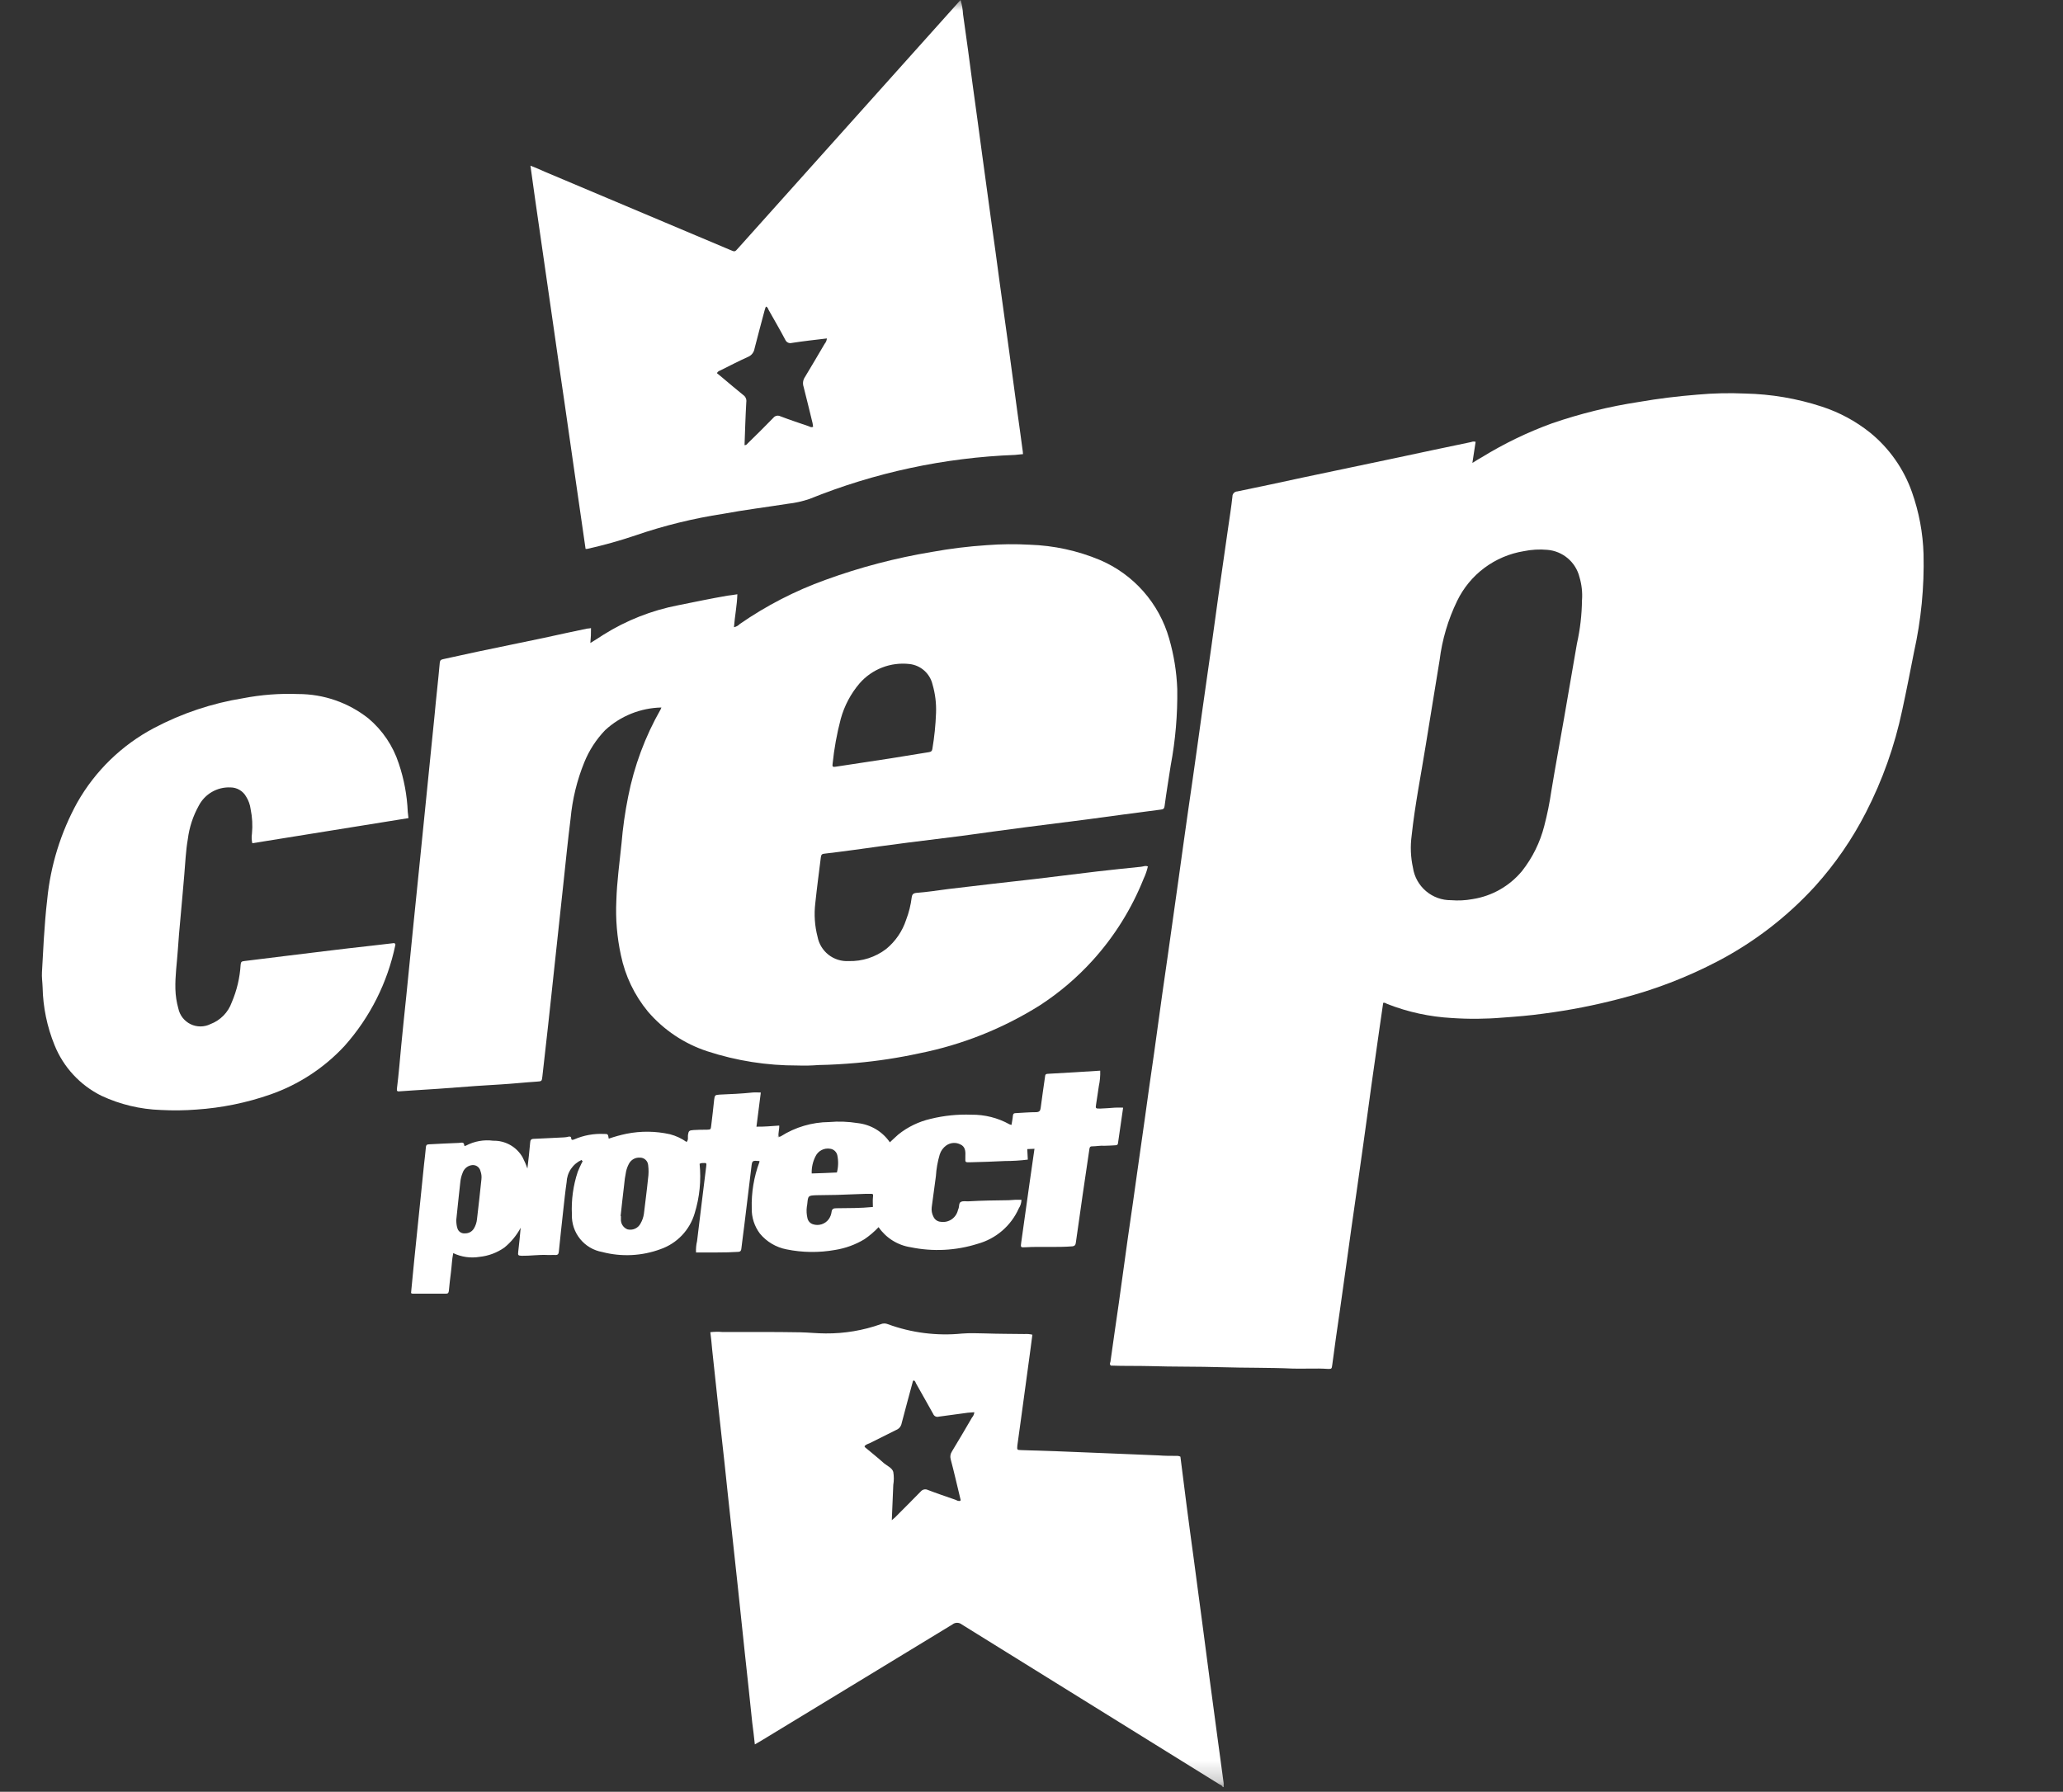 <svg width="99" height="86" viewBox="0 0 99 86" fill="none" xmlns="http://www.w3.org/2000/svg">
<rect x="0" y="0" width="99" height="86" fill="#333333" stroke="none"/>
<mask id="mask0_11_4808" style="mask-type:luminance" maskUnits="userSpaceOnUse" x="0" y="0" width="99" height="86">
<path d="M98.277 0H0V85.773H98.277V0Z" fill="white"/>
</mask>
<g mask="url(#mask0_11_4808)">
<path fill-rule="evenodd" clip-rule="evenodd" d="M58.677 85.773C58.647 85.691 58.565 85.668 58.498 85.631C54.382 83.074 50.267 80.52 46.152 77.968C46.089 77.917 46.01 77.89 45.929 77.89C45.848 77.89 45.77 77.917 45.707 77.968C42.637 79.843 39.564 81.7 36.499 83.568C36.415 83.614 36.333 83.668 36.223 83.727C36.185 83.357 36.143 83.016 36.099 82.683C35.987 81.557 35.859 80.438 35.74 79.314C35.625 78.244 35.517 77.176 35.401 76.104C35.285 75.032 35.168 73.973 35.056 72.916C34.956 72.016 34.864 71.111 34.767 70.204C34.67 69.297 34.567 68.398 34.467 67.491C34.367 66.584 34.275 65.686 34.176 64.779C34.153 64.5 34.122 64.219 34.088 63.941C34.282 63.919 34.477 63.916 34.672 63.933C35.918 63.933 37.162 63.925 38.404 63.947C38.811 63.955 39.214 64.001 39.621 64.001C40.524 64.009 41.422 63.858 42.273 63.555C42.378 63.512 42.496 63.512 42.601 63.555C43.74 63.973 44.96 64.128 46.168 64.007C46.537 63.978 46.907 63.993 47.281 64.001C47.908 64.022 48.532 64.022 49.168 64.03C49.293 64.021 49.419 64.032 49.542 64.061C49.485 64.483 49.437 64.898 49.376 65.316C49.242 66.296 49.11 67.272 48.976 68.256C48.928 68.632 48.876 69.002 48.821 69.379C48.803 69.594 48.803 69.594 49.009 69.601C50.179 69.638 51.352 69.674 52.529 69.729C53.553 69.765 54.575 69.819 55.595 69.855C55.884 69.878 56.178 69.878 56.468 69.878C56.53 69.875 56.591 69.888 56.646 69.917C56.746 70.71 56.846 71.495 56.946 72.281C57.058 73.157 57.179 74.026 57.297 74.902C57.435 75.902 57.558 76.912 57.697 77.91C57.811 78.78 57.926 79.65 58.038 80.51C58.174 81.51 58.304 82.496 58.438 83.495C58.538 84.195 58.623 84.888 58.722 85.595C58.722 85.656 58.722 85.716 58.722 85.777L58.677 85.773ZM42.792 72.968C42.874 72.901 42.91 72.868 42.943 72.84C43.36 72.418 43.78 72.008 44.194 71.578C44.233 71.534 44.286 71.503 44.344 71.491C44.402 71.479 44.463 71.485 44.517 71.51C44.951 71.678 45.394 71.826 45.836 71.98C45.91 72.009 45.987 72.068 46.085 72.033C46.118 71.994 46.085 71.957 46.085 71.933C45.931 71.305 45.791 70.673 45.627 70.06C45.607 69.993 45.601 69.923 45.611 69.853C45.621 69.784 45.647 69.718 45.685 69.66C46.009 69.122 46.33 68.585 46.645 68.039C46.709 67.968 46.748 67.878 46.756 67.783L46.442 67.807C45.98 67.875 45.514 67.927 45.053 67.995C45 68.012 44.942 68.008 44.892 67.984C44.842 67.96 44.803 67.918 44.783 67.866C44.513 67.375 44.234 66.894 43.961 66.405C43.935 66.354 43.923 66.278 43.847 66.256C43.796 66.279 43.803 66.33 43.789 66.369C43.614 67.022 43.438 67.66 43.269 68.312C43.256 68.384 43.225 68.451 43.179 68.508C43.133 68.564 43.073 68.608 43.005 68.635C42.584 68.841 42.168 69.05 41.748 69.263C41.658 69.308 41.548 69.324 41.485 69.421C41.496 69.436 41.504 69.452 41.516 69.469C41.822 69.726 42.129 69.969 42.429 70.238C42.584 70.364 42.81 70.455 42.867 70.647C42.902 70.854 42.902 71.066 42.867 71.273C42.847 71.807 42.821 72.362 42.796 72.965" fill="white"/>
<path fill-rule="evenodd" clip-rule="evenodd" d="M49.091 21.797C48.964 21.805 48.845 21.825 48.721 21.834C45.328 21.962 41.983 22.678 38.836 23.952C38.503 24.064 38.159 24.14 37.81 24.179C36.773 24.343 35.73 24.471 34.71 24.661C33.278 24.88 31.868 25.226 30.498 25.697C29.738 25.954 28.966 26.17 28.183 26.344C28.156 26.348 28.128 26.348 28.101 26.344C27.932 25.152 27.756 23.953 27.583 22.758L27.083 19.276C26.912 18.11 26.74 16.949 26.577 15.783C26.426 14.742 26.277 13.707 26.128 12.671C25.979 11.635 25.828 10.571 25.674 9.521C25.606 9.008 25.53 8.493 25.455 7.951C25.714 8.051 25.941 8.151 26.163 8.251C29.124 9.497 32.082 10.745 35.036 11.994C35.266 12.094 35.266 12.094 35.428 11.907C38.927 8.003 42.427 4.096 45.928 0.185C45.974 0.131 46.02 0.076 46.096 0C46.162 0.222 46.202 0.452 46.215 0.683C46.378 1.814 46.53 2.95 46.678 4.083C46.833 5.189 46.978 6.283 47.127 7.383C47.276 8.483 47.427 9.566 47.575 10.664C47.713 11.637 47.848 12.613 47.975 13.579C48.127 14.679 48.282 15.779 48.431 16.879C48.563 17.854 48.694 18.822 48.825 19.797C48.903 20.369 48.987 20.942 49.062 21.527C49.077 21.614 49.087 21.701 49.092 21.789M35.724 21.367C35.824 21.367 35.845 21.319 35.879 21.283C36.298 20.874 36.711 20.467 37.116 20.049C37.154 20.002 37.207 19.97 37.266 19.957C37.324 19.944 37.386 19.951 37.44 19.977C37.893 20.151 38.351 20.3 38.81 20.459C38.874 20.482 38.931 20.534 39.02 20.482C39.01 20.428 39.006 20.368 38.994 20.309C38.85 19.729 38.713 19.145 38.563 18.564C38.537 18.486 38.529 18.404 38.54 18.323C38.551 18.242 38.581 18.164 38.628 18.097C38.949 17.567 39.258 17.038 39.573 16.503C39.635 16.43 39.673 16.339 39.681 16.244C39.114 16.312 38.556 16.373 38.002 16.459C37.941 16.477 37.874 16.472 37.816 16.445C37.758 16.418 37.712 16.371 37.686 16.312C37.43 15.822 37.151 15.352 36.886 14.877C36.858 14.825 36.845 14.734 36.752 14.718C36.728 14.786 36.704 14.846 36.687 14.918C36.528 15.524 36.363 16.118 36.209 16.731C36.196 16.816 36.161 16.897 36.109 16.966C36.057 17.034 35.988 17.089 35.909 17.124C35.458 17.324 35.022 17.555 34.578 17.774C34.522 17.802 34.444 17.818 34.407 17.913C34.499 17.986 34.582 18.054 34.669 18.129C35.002 18.41 35.332 18.688 35.669 18.961C35.722 18.997 35.764 19.048 35.789 19.107C35.815 19.166 35.824 19.23 35.814 19.294C35.774 19.988 35.754 20.677 35.729 21.371" fill="white"/>
<path fill-rule="evenodd" clip-rule="evenodd" d="M70.812 21.209C70.766 21.535 70.712 21.858 70.657 22.22C70.827 22.108 70.974 22.025 71.115 21.944C72.18 21.289 73.309 20.744 74.484 20.317C75.839 19.851 77.234 19.508 78.651 19.292C79.581 19.13 80.509 19.018 81.451 18.942C82.213 18.873 82.979 18.855 83.744 18.889C84.994 18.915 86.234 19.126 87.422 19.515C88.263 19.788 89.048 20.21 89.739 20.762C90.66 21.51 91.356 22.499 91.751 23.618C92.09 24.576 92.278 25.581 92.308 26.596C92.346 28.177 92.192 29.758 91.849 31.302C91.666 32.231 91.485 33.167 91.282 34.096C90.923 35.8 90.338 37.448 89.542 38.996C88.887 40.276 88.069 41.464 87.107 42.532C85.778 43.989 84.206 45.203 82.461 46.121C80.964 46.907 79.38 47.516 77.742 47.934C76.535 48.251 75.31 48.491 74.073 48.651C73.426 48.743 72.773 48.795 72.127 48.841C71.31 48.911 70.49 48.918 69.672 48.862C68.609 48.804 67.563 48.577 66.572 48.188C66.515 48.165 66.464 48.112 66.377 48.135C66.32 48.522 66.263 48.908 66.208 49.299C66.076 50.236 65.939 51.18 65.808 52.117C65.677 53.054 65.558 53.984 65.423 54.917C65.233 56.255 65.048 57.597 64.853 58.929C64.722 59.865 64.597 60.797 64.463 61.729C64.352 62.554 64.228 63.382 64.11 64.207C64.049 64.64 63.989 65.079 63.932 65.517C63.908 65.697 63.902 65.71 63.721 65.704C63.165 65.665 62.612 65.704 62.056 65.689C60.906 65.636 59.761 65.658 58.619 65.622C57.477 65.586 56.319 65.606 55.177 65.569C54.55 65.553 53.927 65.569 53.308 65.545C53.232 65.475 53.274 65.416 53.288 65.363C53.416 64.426 53.554 63.498 53.688 62.563C53.836 61.515 53.978 60.456 54.125 59.407C54.283 58.335 54.433 57.269 54.583 56.196C54.698 55.38 54.813 54.555 54.93 53.75C55.075 52.675 55.23 51.611 55.384 50.54C55.515 49.6 55.644 48.669 55.771 47.74C55.958 46.418 56.155 45.098 56.334 43.776C56.488 42.703 56.634 41.638 56.783 40.565C56.932 39.492 57.083 38.442 57.237 37.385C57.391 36.328 57.531 35.275 57.679 34.227C57.827 33.151 57.988 32.08 58.135 31.016C58.25 30.2 58.363 29.375 58.474 28.559C58.629 27.494 58.782 26.42 58.934 25.348C59.006 24.848 59.086 24.348 59.142 23.838C59.141 23.806 59.146 23.774 59.157 23.744C59.169 23.715 59.186 23.687 59.207 23.664C59.229 23.64 59.255 23.622 59.285 23.608C59.314 23.595 59.345 23.588 59.377 23.587C60.448 23.371 61.514 23.136 62.577 22.908L66.99 21.98C68.195 21.722 69.404 21.465 70.604 21.216C70.672 21.187 70.749 21.185 70.819 21.209M75.919 28.796C75.944 28.428 75.903 28.059 75.798 27.706C75.711 27.352 75.516 27.035 75.238 26.799C74.961 26.563 74.617 26.42 74.254 26.391C73.877 26.357 73.498 26.378 73.127 26.454C72.441 26.566 71.792 26.841 71.235 27.256C70.678 27.671 70.23 28.215 69.927 28.84C69.491 29.737 69.206 30.699 69.084 31.689C68.868 33.039 68.638 34.389 68.423 35.744C68.189 37.203 67.9 38.644 67.741 40.119C67.673 40.627 67.695 41.144 67.805 41.645C67.87 42.083 68.091 42.482 68.428 42.769C68.764 43.056 69.194 43.212 69.636 43.207C69.979 43.235 70.325 43.218 70.664 43.155C71.595 43.012 72.441 42.531 73.041 41.805C73.543 41.167 73.906 40.431 74.106 39.645C74.251 39.091 74.365 38.528 74.447 37.961C74.64 36.786 74.856 35.626 75.06 34.455C75.266 33.265 75.473 32.081 75.674 30.894C75.829 30.205 75.91 29.501 75.917 28.794" fill="white"/>
<path fill-rule="evenodd" clip-rule="evenodd" d="M55.082 41.6C55.036 41.798 54.969 41.99 54.882 42.173C54.306 43.618 53.476 44.949 52.431 46.101C51.683 46.926 50.832 47.65 49.898 48.256C48.128 49.367 46.17 50.147 44.12 50.556C43.125 50.773 42.117 50.927 41.103 51.018C40.503 51.07 39.887 51.109 39.287 51.118C38.951 51.145 38.613 51.153 38.276 51.141C36.807 51.146 35.347 50.917 33.951 50.461C32.839 50.099 31.849 49.437 31.089 48.548C30.445 47.766 30.002 46.84 29.797 45.848C29.61 44.991 29.536 44.114 29.577 43.238C29.604 42.305 29.733 41.399 29.826 40.479C29.889 39.725 29.995 38.975 30.145 38.233C30.434 36.761 30.962 35.345 31.706 34.042C31.714 34.026 31.723 33.996 31.74 33.958C30.737 33.979 29.777 34.365 29.04 35.045C28.612 35.491 28.272 36.014 28.04 36.587C27.689 37.45 27.468 38.36 27.382 39.287C27.256 40.299 27.153 41.298 27.047 42.308C26.903 43.653 26.757 45.008 26.61 46.366C26.51 47.334 26.4 48.301 26.296 49.278C26.204 50.07 26.115 50.863 26.029 51.656C26.001 51.899 26.001 51.899 25.76 51.915C25.19 51.952 24.604 52.015 24.027 52.05C23.634 52.079 23.238 52.095 22.847 52.124L21.03 52.259C20.623 52.29 20.224 52.307 19.817 52.337C19.601 52.353 19.378 52.365 19.159 52.382C19.075 52.397 19.031 52.361 19.047 52.259C19.134 51.566 19.191 50.859 19.256 50.167C19.331 49.358 19.422 48.558 19.502 47.757C19.621 46.625 19.722 45.502 19.84 44.374C19.948 43.323 20.05 42.28 20.16 41.224C20.287 39.998 20.41 38.77 20.532 37.531C20.632 36.487 20.747 35.436 20.849 34.385C20.926 33.524 21.027 32.679 21.103 31.816C21.115 31.688 21.164 31.66 21.274 31.636C21.817 31.524 22.359 31.393 22.903 31.281C23.964 31.062 25.031 30.835 26.103 30.616C26.792 30.465 27.476 30.316 28.169 30.172C28.233 30.168 28.297 30.16 28.361 30.148C28.365 30.387 28.354 30.625 28.33 30.863C28.549 30.731 28.758 30.595 28.961 30.463C30.06 29.774 31.278 29.294 32.552 29.049C33.332 28.893 34.121 28.726 34.906 28.591C35.054 28.575 35.206 28.552 35.384 28.523C35.37 29.05 35.262 29.564 35.222 30.104C35.328 30.083 35.426 30.03 35.501 29.951C36.774 29.068 38.158 28.355 39.616 27.831C41.271 27.228 42.978 26.78 44.716 26.492C45.589 26.333 46.471 26.224 47.357 26.166C48.042 26.113 48.731 26.107 49.417 26.145C50.572 26.183 51.711 26.43 52.778 26.876C53.579 27.217 54.293 27.732 54.869 28.385C55.444 29.038 55.867 29.811 56.105 30.648C56.333 31.437 56.464 32.251 56.495 33.071C56.513 34.3 56.408 35.527 56.181 36.735C56.081 37.387 55.973 38.035 55.886 38.693C55.87 38.813 55.825 38.845 55.708 38.858C54.529 39.009 53.357 39.169 52.188 39.327C51.17 39.456 50.159 39.582 49.154 39.713C48.149 39.844 47.154 39.982 46.154 40.12C45.284 40.227 44.425 40.339 43.566 40.443C42.68 40.557 41.809 40.678 40.924 40.801C40.473 40.861 40.024 40.921 39.566 40.974C39.456 40.983 39.407 41.012 39.391 41.148C39.301 41.873 39.203 42.606 39.125 43.348C39.06 43.888 39.096 44.435 39.233 44.962C39.298 45.304 39.485 45.611 39.759 45.826C40.033 46.041 40.376 46.148 40.724 46.129C41.375 46.148 42.012 45.942 42.529 45.546C42.972 45.181 43.303 44.698 43.482 44.153C43.615 43.805 43.706 43.443 43.751 43.073C43.769 42.953 43.804 42.873 43.974 42.856C44.48 42.818 44.985 42.741 45.49 42.673C46.212 42.591 46.936 42.499 47.657 42.418C48.329 42.34 49.006 42.264 49.679 42.189C50.672 42.069 51.666 41.948 52.662 41.826C53.352 41.751 54.055 41.67 54.749 41.603C54.864 41.595 54.979 41.527 55.097 41.595M44.919 34.221C44.937 33.759 44.88 33.297 44.751 32.853C44.69 32.594 44.55 32.36 44.35 32.183C44.151 32.007 43.901 31.898 43.636 31.87C43.194 31.821 42.747 31.879 42.332 32.04C41.918 32.2 41.548 32.459 41.255 32.793C40.831 33.288 40.522 33.87 40.348 34.498C40.16 35.212 40.028 35.939 39.954 36.673C39.934 36.794 39.967 36.824 40.098 36.801C40.974 36.665 41.848 36.538 42.727 36.401C43.347 36.301 43.961 36.201 44.579 36.101C44.679 36.085 44.728 36.05 44.742 35.95C44.839 35.378 44.898 34.801 44.919 34.221Z" fill="white"/>
<path fill-rule="evenodd" clip-rule="evenodd" d="M19.608 39.266C17.108 39.666 14.617 40.071 12.108 40.473C12.072 40.322 12.067 40.165 12.091 40.011C12.129 39.618 12.107 39.222 12.027 38.835C12 38.622 11.926 38.417 11.811 38.235C11.736 38.101 11.627 37.99 11.495 37.913C11.363 37.835 11.212 37.794 11.059 37.794C10.748 37.78 10.44 37.855 10.171 38.01C9.901 38.166 9.682 38.395 9.539 38.671C9.263 39.166 9.085 39.709 9.014 40.271C8.914 40.845 8.893 41.427 8.842 42.003C8.785 42.695 8.72 43.385 8.659 44.076C8.611 44.582 8.567 45.09 8.534 45.597C8.491 46.223 8.4 46.844 8.417 47.469C8.425 47.787 8.473 48.102 8.559 48.408C8.593 48.569 8.664 48.721 8.765 48.85C8.867 48.98 8.997 49.085 9.145 49.157C9.293 49.229 9.456 49.266 9.621 49.266C9.786 49.266 9.948 49.228 10.096 49.155C10.332 49.066 10.547 48.926 10.724 48.746C10.901 48.566 11.036 48.349 11.121 48.111C11.367 47.536 11.512 46.922 11.548 46.298C11.561 46.162 11.599 46.142 11.731 46.127C13.003 45.973 14.277 45.808 15.547 45.658C16.326 45.558 17.101 45.475 17.878 45.386C18.235 45.347 18.59 45.304 18.912 45.266C18.987 45.295 18.976 45.334 18.97 45.366C18.596 47.163 17.756 48.831 16.535 50.201C15.555 51.259 14.329 52.061 12.967 52.535C11.826 52.933 10.636 53.175 9.43 53.256C8.86 53.3 8.288 53.307 7.717 53.276C6.731 53.243 5.763 53.012 4.869 52.595C3.846 52.089 3.045 51.224 2.618 50.165C2.259 49.283 2.065 48.343 2.045 47.391C2.038 47.149 1.998 46.901 2.014 46.659C2.045 46.129 2.071 45.6 2.103 45.07C2.147 44.443 2.188 43.818 2.265 43.182C2.423 41.546 2.914 39.96 3.707 38.52C4.567 37.003 5.844 35.763 7.385 34.946C8.727 34.237 10.175 33.752 11.674 33.512C12.539 33.345 13.421 33.278 14.301 33.312C15.526 33.309 16.717 33.721 17.678 34.481C18.356 35.051 18.861 35.8 19.135 36.643C19.389 37.394 19.535 38.177 19.568 38.969C19.577 39.059 19.588 39.157 19.602 39.269" fill="white"/>
<path fill-rule="evenodd" clip-rule="evenodd" d="M37.376 54.555C37.406 54.572 37.438 54.555 37.47 54.54C38.164 54.099 38.968 53.862 39.79 53.855C40.247 53.815 40.707 53.833 41.159 53.906C41.468 53.94 41.765 54.039 42.032 54.198C42.298 54.357 42.527 54.572 42.703 54.827C42.847 54.7 42.967 54.572 43.103 54.457C43.557 54.091 44.089 53.834 44.657 53.703C45.298 53.545 45.958 53.478 46.617 53.503C47.254 53.495 47.883 53.653 48.44 53.962C48.472 53.977 48.505 53.987 48.54 53.993C48.563 53.842 48.596 53.698 48.607 53.555C48.618 53.448 48.66 53.426 48.756 53.426C49.08 53.411 49.406 53.381 49.73 53.381C49.882 53.373 49.921 53.314 49.94 53.181C50.003 52.695 50.072 52.22 50.14 51.746C50.163 51.534 50.167 51.546 50.389 51.534C51.189 51.491 51.978 51.443 52.797 51.389C52.806 51.64 52.783 51.891 52.73 52.137C52.694 52.427 52.639 52.711 52.602 52.992C52.566 53.209 52.574 53.209 52.797 53.209C53.037 53.201 53.268 53.181 53.505 53.164C53.63 53.156 53.751 53.164 53.897 53.164C53.809 53.748 53.729 54.322 53.648 54.889C53.631 54.961 53.59 54.961 53.534 54.97C53.355 54.978 53.181 54.994 53.004 54.994C52.804 54.978 52.604 55.022 52.404 55.022C52.304 55.022 52.288 55.08 52.278 55.153C52.171 55.893 52.059 56.634 51.951 57.374C51.843 58.114 51.741 58.884 51.628 59.641C51.615 59.741 51.588 59.806 51.456 59.821C50.705 59.881 49.956 59.821 49.207 59.865C48.971 59.881 48.975 59.865 49.007 59.634C49.142 58.689 49.277 57.734 49.407 56.782C49.485 56.248 49.563 55.698 49.643 55.139C49.526 55.145 49.421 55.145 49.297 55.153C49.306 55.327 49.313 55.494 49.323 55.658C48.958 55.704 48.591 55.726 48.223 55.726C47.669 55.757 47.116 55.77 46.561 55.786C46.294 55.794 46.326 55.778 46.326 55.562V55.455C46.339 55.236 46.306 55.03 46.094 54.933C45.987 54.877 45.867 54.851 45.747 54.859C45.627 54.867 45.511 54.908 45.412 54.977C45.261 55.084 45.149 55.239 45.095 55.416C44.995 55.754 44.933 56.102 44.912 56.454C44.841 56.954 44.778 57.454 44.712 57.94C44.691 58.099 44.721 58.261 44.796 58.402C44.826 58.47 44.875 58.528 44.936 58.571C44.997 58.613 45.069 58.638 45.143 58.643C45.325 58.671 45.51 58.63 45.663 58.528C45.815 58.426 45.924 58.27 45.968 58.092C45.978 58.068 45.978 58.037 45.992 58.024C46.042 57.904 46.006 57.734 46.109 57.691C46.209 57.63 46.358 57.667 46.479 57.66C47.117 57.622 47.761 57.615 48.404 57.607C48.608 57.588 48.813 57.581 49.018 57.586C49.015 57.733 48.971 57.877 48.89 58C48.707 58.412 48.434 58.778 48.093 59.072C47.751 59.366 47.349 59.58 46.914 59.7C45.875 60.028 44.769 60.085 43.702 59.864C43.393 59.817 43.097 59.707 42.832 59.541C42.567 59.376 42.339 59.157 42.162 58.9C41.957 59.117 41.73 59.311 41.484 59.479C41.053 59.739 40.576 59.914 40.078 59.993C39.304 60.132 38.51 60.123 37.739 59.965C37.241 59.868 36.792 59.602 36.468 59.211C36.205 58.863 36.066 58.436 36.075 58C36.054 57.243 36.178 56.488 36.442 55.778C36.452 55.765 36.442 55.742 36.442 55.726C36.099 55.698 36.094 55.698 36.057 56.02C35.94 56.959 35.832 57.887 35.717 58.82C35.676 59.183 35.617 59.551 35.578 59.92C35.568 60.02 35.544 60.078 35.427 60.086C34.756 60.131 34.086 60.107 33.401 60.115C33.392 59.932 33.408 59.748 33.451 59.57C33.593 58.37 33.745 57.175 33.89 55.983C33.914 55.829 33.898 55.808 33.745 55.824C33.685 55.818 33.625 55.83 33.573 55.86C33.654 56.658 33.573 57.464 33.337 58.231C33.221 58.628 33.012 58.991 32.728 59.291C32.443 59.591 32.091 59.818 31.701 59.955C30.804 60.287 29.826 60.335 28.901 60.093C28.482 60.019 28.104 59.796 27.837 59.465C27.569 59.134 27.43 58.718 27.445 58.293C27.411 57.596 27.506 56.9 27.727 56.238C27.777 56.103 27.849 55.967 27.912 55.829C27.938 55.776 27.989 55.729 27.925 55.673C27.925 55.689 27.905 55.741 27.958 55.71C27.944 55.696 27.929 55.684 27.912 55.673C27.704 55.767 27.526 55.917 27.398 56.106C27.271 56.295 27.199 56.517 27.191 56.745C27.124 57.191 27.08 57.653 27.028 58.104C26.957 58.756 26.884 59.413 26.818 60.071C26.807 60.19 26.77 60.244 26.645 60.236C26.52 60.228 26.396 60.244 26.274 60.236C25.856 60.214 25.447 60.282 25.032 60.274C24.868 60.266 24.847 60.25 24.868 60.086C24.909 59.716 24.955 59.33 24.986 58.929C24.791 59.295 24.525 59.618 24.204 59.88C23.851 60.128 23.44 60.282 23.011 60.326C22.582 60.397 22.142 60.334 21.75 60.146C21.685 60.461 21.68 60.764 21.64 61.066C21.6 61.368 21.569 61.655 21.54 61.958C21.526 62.058 21.5 62.094 21.389 62.094H19.802C19.774 62.091 19.748 62.08 19.725 62.063C19.825 61.03 19.925 59.984 20.035 58.951C20.145 57.918 20.243 56.904 20.349 55.884C20.379 55.613 20.414 55.347 20.436 55.079C20.443 54.979 20.464 54.932 20.571 54.925C21.057 54.902 21.543 54.872 22.02 54.857C22.114 54.857 22.272 54.782 22.279 54.977C22.279 55.017 22.334 55 22.364 54.985C22.765 54.774 23.221 54.693 23.669 54.752C23.953 54.745 24.234 54.816 24.482 54.955C24.73 55.095 24.935 55.298 25.077 55.545C25.168 55.72 25.246 55.901 25.309 56.088C25.36 55.65 25.409 55.25 25.441 54.848C25.448 54.721 25.482 54.661 25.623 54.661C26.108 54.645 26.59 54.609 27.069 54.591C27.148 54.587 27.226 54.574 27.302 54.553C27.35 54.553 27.402 54.553 27.407 54.609C27.413 54.736 27.474 54.721 27.566 54.684C28.01 54.492 28.493 54.404 28.976 54.426C29.176 54.426 29.176 54.426 29.212 54.653C29.49 54.557 29.773 54.478 30.061 54.418C30.752 54.279 31.464 54.287 32.152 54.441C32.437 54.515 32.707 54.641 32.947 54.812C33.047 54.705 33.001 54.591 33.014 54.479C33.045 54.279 33.068 54.254 33.284 54.239C33.5 54.224 33.703 54.223 33.917 54.223C34.103 54.215 34.11 54.215 34.129 54.032C34.181 53.618 34.229 53.192 34.272 52.778C34.3 52.567 34.313 52.553 34.536 52.538C35.058 52.515 35.588 52.494 36.11 52.438C36.242 52.425 36.369 52.438 36.51 52.438C36.44 52.99 36.372 53.518 36.301 54.077C36.665 54.085 37.023 54.048 37.394 54.024C37.404 54.214 37.336 54.382 37.363 54.553C37.339 54.538 37.329 54.546 37.332 54.57C37.332 54.57 37.339 54.586 37.35 54.586C37.361 54.586 37.377 54.57 37.369 54.554M29.786 58.364H29.797V58.499C29.788 58.605 29.813 58.712 29.869 58.803C29.925 58.894 30.009 58.965 30.108 59.005C30.229 59.036 30.357 59.026 30.472 58.975C30.586 58.925 30.68 58.837 30.738 58.726C30.82 58.584 30.875 58.429 30.899 58.267C30.966 57.691 31.044 57.124 31.099 56.567C31.13 56.356 31.132 56.142 31.105 55.931C31.099 55.828 31.052 55.732 30.976 55.663C30.899 55.594 30.799 55.558 30.696 55.563C30.596 55.558 30.497 55.58 30.408 55.627C30.32 55.675 30.247 55.746 30.196 55.832C30.126 55.955 30.075 56.088 30.045 56.226C29.998 56.457 29.964 56.691 29.945 56.926C29.884 57.408 29.837 57.885 29.783 58.361M21.893 58.561C21.899 58.638 21.899 58.707 21.909 58.767C21.915 58.825 21.928 58.883 21.946 58.939C21.965 59.019 22.013 59.089 22.08 59.137C22.146 59.184 22.228 59.206 22.31 59.198C22.398 59.201 22.485 59.18 22.563 59.138C22.64 59.095 22.704 59.032 22.748 58.956C22.826 58.822 22.875 58.672 22.89 58.518C22.967 57.876 23.036 57.238 23.103 56.597C23.118 56.467 23.102 56.335 23.058 56.212C23.047 56.162 23.026 56.115 22.997 56.074C22.967 56.032 22.929 55.998 22.886 55.971C22.842 55.945 22.793 55.928 22.743 55.922C22.692 55.915 22.641 55.919 22.592 55.933C22.503 55.954 22.42 55.998 22.352 56.06C22.284 56.122 22.233 56.2 22.203 56.287C22.145 56.425 22.108 56.57 22.092 56.718C22.069 56.948 22.041 57.172 22.017 57.401C21.977 57.793 21.933 58.184 21.895 58.562M41.889 57.938C41.889 57.779 41.876 57.638 41.889 57.5C41.909 57.3 41.916 57.3 41.74 57.3H41.571C41.103 57.316 40.623 57.336 40.157 57.352C39.83 57.359 39.501 57.359 39.179 57.367C38.779 57.383 38.779 57.39 38.741 57.774C38.741 57.822 38.723 57.874 38.718 57.926C38.695 58.107 38.706 58.291 38.748 58.469C38.762 58.535 38.793 58.596 38.837 58.647C38.882 58.698 38.939 58.736 39.003 58.758C39.14 58.805 39.289 58.807 39.427 58.763C39.565 58.72 39.686 58.633 39.771 58.516C39.844 58.412 39.891 58.291 39.906 58.165C39.925 58.016 40.006 57.992 40.143 57.992C40.71 57.985 41.282 57.992 41.886 57.932M40.162 56.276C40.232 56.007 40.239 55.725 40.182 55.452C40.164 55.37 40.121 55.295 40.059 55.239C39.997 55.182 39.919 55.146 39.835 55.136C39.695 55.112 39.55 55.135 39.424 55.201C39.297 55.267 39.196 55.372 39.135 55.501C39.005 55.755 38.942 56.038 38.952 56.323C39.362 56.315 39.764 56.292 40.166 56.276" fill="white"/>
<path fill-rule="evenodd" clip-rule="evenodd" d="M37.373 54.555C37.381 54.571 37.373 54.587 37.354 54.587C37.335 54.587 37.336 54.571 37.336 54.571C37.336 54.548 37.343 54.54 37.367 54.555H37.373Z" fill="white"/>
<path fill-rule="evenodd" clip-rule="evenodd" d="M27.915 55.674C27.932 55.685 27.947 55.697 27.961 55.711C27.908 55.742 27.928 55.69 27.928 55.674C27.928 55.658 27.915 55.674 27.915 55.674Z" fill="white"/>
</g>
</svg>
